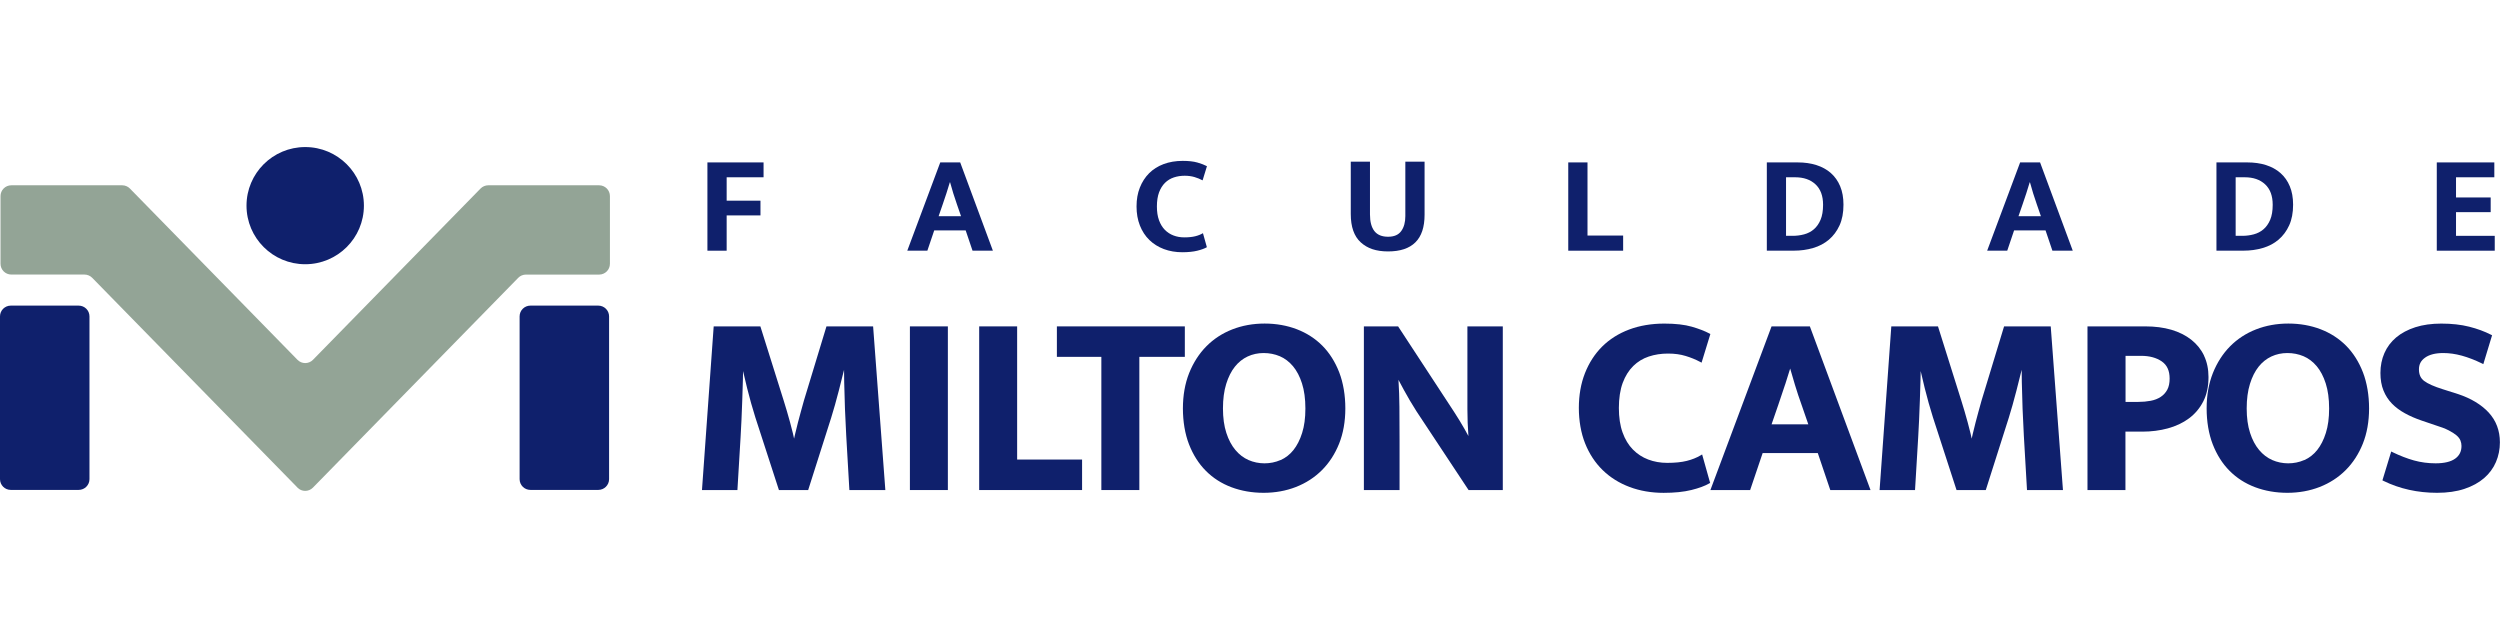 <svg width="629" height="160" viewBox="0 0 629 160" fill="none" xmlns="http://www.w3.org/2000/svg"><g clip-path="url(#clip0_7080_17977)"><path d="M236.568 40.863H241.585L249.812 63.075H244.689L242.961 57.962H235.052L233.323 63.075H228.271L236.568 40.863ZM236.145 54.398H241.797L240.774 51.441C240.448 50.526 240.139 49.602 239.857 48.678C239.575 47.754 239.302 46.812 239.046 45.88H238.975C238.72 46.777 238.429 47.684 238.129 48.608C237.82 49.54 237.503 50.482 237.177 51.441L236.154 54.398H236.145Z" fill="#0F206C"/><path d="M297.972 59.723C299.056 59.723 299.973 59.626 300.723 59.441C301.472 59.257 302.125 58.992 302.663 58.667L303.65 62.196C303.086 62.521 302.284 62.821 301.252 63.076C300.212 63.331 298.96 63.463 297.469 63.463C295.794 63.463 294.26 63.199 292.84 62.671C291.43 62.143 290.213 61.377 289.181 60.383C288.158 59.389 287.365 58.174 286.8 56.748C286.236 55.323 285.954 53.721 285.954 51.935C285.954 50.148 286.227 48.617 286.783 47.209C287.338 45.801 288.114 44.595 289.111 43.592C290.107 42.597 291.333 41.823 292.761 41.286C294.198 40.749 295.803 40.477 297.566 40.477C299.074 40.477 300.317 40.617 301.287 40.899C302.266 41.181 303.06 41.489 303.668 41.814L302.575 45.378C301.966 45.053 301.287 44.771 300.547 44.551C299.806 44.331 298.977 44.217 298.06 44.217C297.099 44.217 296.191 44.358 295.344 44.639C294.498 44.921 293.757 45.37 293.122 45.994C292.488 46.619 291.985 47.42 291.623 48.388C291.262 49.365 291.077 50.544 291.077 51.935C291.077 53.325 291.253 54.434 291.606 55.411C291.959 56.388 292.452 57.188 293.07 57.822C293.696 58.456 294.419 58.931 295.256 59.248C296.094 59.565 296.993 59.723 297.954 59.723H297.972Z" fill="#0F206C"/><path d="M339.845 40.67H344.686V53.958C344.686 55.789 345.056 57.179 345.797 58.139C346.538 59.089 347.684 59.564 349.236 59.564C350.788 59.564 351.872 59.08 352.56 58.121C353.248 57.162 353.583 55.912 353.583 54.381V40.67H358.423V54.029C358.423 57.135 357.656 59.45 356.113 60.972C354.57 62.504 352.278 63.26 349.245 63.26C346.211 63.26 344.025 62.495 342.358 60.972C340.683 59.441 339.854 57.074 339.854 53.853V40.67H339.845Z" fill="#0F206C"/><path d="M394.574 40.863H399.415V59.265H408.382V63.075H394.574V40.863Z" fill="#0F206C"/><path d="M452.301 40.863C454.021 40.863 455.59 41.083 457.001 41.532C458.412 41.981 459.628 42.65 460.642 43.539C461.656 44.436 462.441 45.545 462.988 46.865C463.543 48.194 463.817 49.734 463.817 51.503C463.817 53.527 463.49 55.261 462.829 56.704C462.168 58.147 461.277 59.344 460.149 60.303C459.02 61.254 457.697 61.958 456.172 62.398C454.655 62.846 453.042 63.066 451.349 63.066H444.533V40.863H452.301ZM449.374 59.335H451.032C452.019 59.335 452.98 59.212 453.906 58.965C454.832 58.719 455.652 58.297 456.357 57.698C457.063 57.1 457.627 56.299 458.05 55.305C458.473 54.31 458.685 53.043 458.685 51.512C458.685 49.276 458.05 47.569 456.78 46.381C455.511 45.193 453.8 44.603 451.658 44.603H449.365V59.335H449.374Z" fill="#0F206C"/><path d="M508.265 40.863H513.282L521.508 63.075H516.385L514.657 57.962H506.748L505.02 63.075H499.968L508.265 40.863ZM507.841 54.398H513.493L512.471 51.441C512.144 50.526 511.836 49.602 511.553 48.678C511.271 47.754 510.998 46.812 510.742 45.88H510.672C510.416 46.777 510.125 47.684 509.825 48.608C509.517 49.54 509.199 50.482 508.873 51.441L507.85 54.398H507.841Z" fill="#0F206C"/><path d="M565.427 40.863C567.147 40.863 568.716 41.083 570.127 41.532C571.538 41.981 572.754 42.65 573.768 43.539C574.782 44.436 575.567 45.545 576.114 46.865C576.669 48.194 576.943 49.734 576.943 51.503C576.943 53.527 576.616 55.261 575.955 56.704C575.294 58.147 574.403 59.344 573.275 60.303C572.146 61.262 570.823 61.958 569.298 62.398C567.781 62.846 566.168 63.066 564.475 63.066H557.659V40.863H565.427ZM562.5 59.335H564.158C565.145 59.335 566.106 59.212 567.032 58.965C567.958 58.719 568.778 58.297 569.483 57.698C570.189 57.1 570.753 56.299 571.176 55.305C571.599 54.31 571.811 53.043 571.811 51.512C571.811 49.276 571.176 47.569 569.906 46.381C568.637 45.193 566.926 44.603 564.784 44.603H562.491V59.335H562.5Z" fill="#0F206C"/><path d="M177.986 63.075H182.827V54.196H191.335V50.491H182.827V44.603H192.111V40.863H177.986V63.075Z" fill="#0F206C"/><path d="M617.934 59.335V53.377H626.655V49.681H617.934V44.603H627.572V40.863H613.094V63.075H627.677V59.335H617.934Z" fill="#0F206C"/><path d="M219.683 82.119H207.938L202.26 100.811C202.057 101.55 201.828 102.369 201.581 103.266L201.546 103.381C201.29 104.322 201.035 105.29 200.77 106.276C200.514 107.262 200.276 108.221 200.065 109.145C199.968 109.576 199.871 109.981 199.791 110.359C199.703 109.937 199.606 109.497 199.5 109.048C199.289 108.15 199.051 107.226 198.786 106.276C198.53 105.334 198.257 104.384 197.984 103.442C197.702 102.501 197.437 101.621 197.181 100.802L191.309 82.119H179.564L176.646 122.9L176.619 123.296H185.534L186.327 110.051C186.415 108.723 186.486 107.253 186.557 105.642L186.751 100.732C186.812 99.06 186.865 97.379 186.909 95.689C186.927 94.897 186.944 94.123 186.953 93.357C187.244 94.677 187.588 96.112 187.976 97.66C188.62 100.221 189.308 102.694 190.039 105L195.894 123.041L195.982 123.296H203.336L209.138 105.062C209.737 103.143 210.381 100.864 211.042 98.303C211.509 96.481 211.959 94.721 212.365 93.04L212.4 96.103C212.488 100.6 212.656 105.141 212.911 109.594L213.705 123.296H222.752L219.701 82.462L219.674 82.119H219.683Z" fill="#0F206C"/><path d="M238.482 82.119H228.932V123.296H238.482V82.119Z" fill="#0F206C"/><path d="M255.913 82.119H246.364V123.296H272.252V115.622H255.913V82.119Z" fill="#0F206C"/><path d="M298.104 82.119H265.912V89.784H277.101V123.296H286.659V89.784H298.104V82.119Z" fill="#0F206C"/><path d="M332.73 87.003C330.94 85.199 328.78 83.8 326.293 82.841C323.815 81.89 321.091 81.406 318.181 81.406C315.271 81.406 312.538 81.899 310.043 82.876C307.539 83.853 305.343 85.287 303.518 87.135C301.693 88.983 300.238 91.245 299.189 93.868C298.148 96.49 297.619 99.482 297.619 102.765C297.619 106.047 298.139 109.171 299.153 111.785C300.176 114.416 301.596 116.66 303.386 118.456C305.176 120.26 307.336 121.65 309.822 122.583C312.3 123.516 315.025 123.991 317.926 123.991C320.826 123.991 323.569 123.498 326.064 122.521C328.568 121.545 330.764 120.119 332.589 118.297C334.414 116.476 335.878 114.231 336.918 111.627C337.958 109.03 338.487 106.047 338.487 102.756C338.487 99.465 337.967 96.34 336.953 93.7C335.93 91.051 334.502 88.799 332.721 86.995L332.73 87.003ZM322.184 115.745C319.636 116.872 316.594 116.836 314.125 115.745C312.873 115.191 311.762 114.346 310.819 113.211C309.866 112.075 309.099 110.632 308.544 108.907C307.98 107.174 307.697 105.114 307.697 102.765C307.697 100.415 307.971 98.338 308.517 96.587C309.055 94.844 309.796 93.383 310.704 92.248C311.604 91.122 312.688 90.259 313.914 89.687C315.148 89.115 316.497 88.825 317.934 88.825C319.372 88.825 320.747 89.098 321.999 89.626C323.242 90.154 324.353 90.999 325.306 92.125C326.258 93.26 327.025 94.721 327.58 96.464C328.145 98.215 328.436 100.336 328.436 102.773C328.436 105.211 328.162 107.191 327.616 108.925C327.078 110.65 326.337 112.093 325.429 113.237C324.53 114.363 323.436 115.208 322.193 115.763L322.184 115.745Z" fill="#0F206C"/><path d="M369.198 102.994C369.198 105.211 369.286 107.464 369.454 109.708C369.172 109.171 368.837 108.564 368.449 107.886C367.655 106.496 366.773 105.053 365.83 103.601L351.872 82.286L351.766 82.119H343.152V123.296H352.128V110.667C352.128 107.842 352.119 105.07 352.093 102.351C352.075 100.16 351.996 97.88 351.855 95.548C351.89 95.628 351.934 95.707 351.969 95.786C352.331 96.499 352.754 97.282 353.23 98.136C353.706 98.998 354.209 99.887 354.747 100.811C355.276 101.717 355.831 102.624 356.395 103.495L369.498 123.305H378.104V82.128H369.198V103.002V102.994Z" fill="#0F206C"/><path d="M427.842 114.583C426.89 115.155 425.735 115.622 424.403 115.956C423.072 116.291 421.414 116.458 419.474 116.458C417.764 116.458 416.159 116.176 414.687 115.613C413.223 115.059 411.927 114.214 410.833 113.096C409.74 111.987 408.867 110.553 408.25 108.837C407.624 107.112 407.307 105.026 407.307 102.641C407.307 100.257 407.633 98.048 408.276 96.323C408.92 94.607 409.811 93.181 410.922 92.09C412.033 90.999 413.346 90.198 414.828 89.705C416.327 89.203 417.958 88.957 419.66 88.957C421.361 88.957 422.781 89.159 424.086 89.555C425.408 89.951 426.625 90.453 427.719 91.034L428.115 91.245L430.329 84.037L430.064 83.897C428.935 83.29 427.445 82.718 425.655 82.198C423.848 81.679 421.538 81.415 418.769 81.415C415.524 81.415 412.535 81.917 409.89 82.911C407.236 83.906 404.952 85.358 403.101 87.197C401.249 89.045 399.794 91.298 398.771 93.903C397.749 96.499 397.237 99.438 397.237 102.641C397.237 105.845 397.766 108.925 398.807 111.539C399.847 114.161 401.337 116.432 403.233 118.28C405.129 120.128 407.412 121.553 410.022 122.53C412.623 123.507 415.507 124 418.575 124C421.291 124 423.636 123.762 425.55 123.287C427.463 122.812 428.962 122.257 430.02 121.641L430.267 121.501L428.256 114.337L427.842 114.592V114.583Z" fill="#0F206C"/><path d="M455.37 82.119H445.724L430.337 123.296H440.336L443.484 113.985H457.354L460.501 123.296H470.624L455.449 82.357L455.361 82.119H455.37ZM449.162 96.692C449.612 95.337 450.026 94.008 450.406 92.724C450.785 94.079 451.19 95.452 451.605 96.816C452.125 98.532 452.689 100.239 453.28 101.867L454.973 106.769H445.724L447.416 101.867C448.016 100.116 448.598 98.391 449.153 96.692H449.162Z" fill="#0F206C"/><path d="M515.971 82.119H504.226L498.548 100.811C498.345 101.55 498.116 102.369 497.869 103.266L497.834 103.381C497.578 104.322 497.322 105.29 497.058 106.276C496.802 107.262 496.564 108.221 496.352 109.145C496.255 109.576 496.158 109.981 496.079 110.359C495.991 109.937 495.894 109.497 495.788 109.048C495.577 108.15 495.338 107.226 495.074 106.276C494.818 105.334 494.545 104.384 494.272 103.442C493.989 102.501 493.725 101.621 493.469 100.802L487.597 82.119H475.852L472.934 122.9L472.907 123.296H481.822L482.615 110.051C482.703 108.723 482.774 107.253 482.844 105.642L483.038 100.732C483.1 99.06 483.153 97.379 483.197 95.689C483.215 94.897 483.232 94.123 483.241 93.357C483.532 94.677 483.876 96.112 484.264 97.66C484.908 100.221 485.595 102.694 486.327 105L492.182 123.041L492.27 123.296H499.624L505.425 105.062C506.025 103.143 506.669 100.864 507.33 98.303C507.797 96.481 508.247 94.721 508.653 93.04L508.688 96.103C508.776 100.6 508.944 105.141 509.199 109.594L509.993 123.296H519.039L515.989 82.462L515.962 82.119H515.971Z" fill="#0F206C"/><path d="M554.547 89.485C553.797 87.919 552.713 86.572 551.32 85.472C549.935 84.381 548.251 83.536 546.303 82.964C544.363 82.401 542.176 82.119 539.795 82.119H525.211V123.296H534.761V108.599H539.019C541.268 108.599 543.428 108.327 545.421 107.781C547.431 107.235 549.212 106.399 550.72 105.282C552.237 104.164 553.453 102.729 554.335 101.013C555.217 99.297 555.658 97.238 555.658 94.88C555.658 92.864 555.278 91.052 554.529 89.485H554.547ZM534.778 89.529H538.72C540.818 89.529 542.564 90.004 543.913 90.937C545.236 91.861 545.879 93.269 545.879 95.258C545.879 96.393 545.676 97.335 545.28 98.065C544.883 98.796 544.327 99.403 543.631 99.861C542.925 100.327 542.088 100.653 541.127 100.837C540.148 101.022 539.099 101.119 538.014 101.119H534.787V89.538L534.778 89.529Z" fill="#0F206C"/><path d="M590.301 87.003C588.511 85.199 586.351 83.8 583.864 82.841C581.387 81.89 578.662 81.406 575.752 81.406C572.843 81.406 570.109 81.899 567.614 82.876C565.11 83.853 562.914 85.287 561.089 87.135C559.264 88.983 557.809 91.245 556.76 93.868C555.719 96.49 555.19 99.482 555.19 102.765C555.19 106.047 555.711 109.171 556.725 111.785C557.747 114.416 559.167 116.66 560.957 118.456C562.747 120.26 564.907 121.65 567.393 122.583C569.871 123.516 572.596 123.991 575.497 123.991C578.397 123.991 581.14 123.498 583.635 122.521C586.139 121.545 588.335 120.119 590.16 118.297C591.985 116.476 593.449 114.231 594.489 111.627C595.529 109.03 596.059 106.047 596.059 102.756C596.059 99.465 595.538 96.34 594.524 93.7C593.502 91.051 592.073 88.799 590.292 86.995L590.301 87.003ZM579.755 115.745C577.207 116.872 574.165 116.836 571.696 115.745C570.444 115.191 569.333 114.346 568.39 113.211C567.438 112.075 566.67 110.632 566.115 108.907C565.551 107.174 565.269 105.114 565.269 102.765C565.269 100.415 565.542 98.338 566.089 96.587C566.626 94.844 567.367 93.383 568.275 92.248C569.175 91.122 570.259 90.259 571.485 89.687C572.719 89.115 574.068 88.825 575.505 88.825C576.943 88.825 578.318 89.098 579.57 89.626C580.813 90.154 581.924 90.999 582.877 92.125C583.829 93.26 584.596 94.721 585.152 96.464C585.716 98.215 586.007 100.336 586.007 102.773C586.007 105.211 585.733 107.191 585.187 108.925C584.649 110.65 583.908 112.093 583 113.237C582.101 114.363 581.007 115.208 579.764 115.763L579.755 115.745Z" fill="#0F206C"/><path d="M626.161 103.803C624.3 101.797 621.708 100.23 618.446 99.148L614.584 97.924C612.45 97.256 610.88 96.56 609.937 95.865C609.046 95.205 608.606 94.255 608.606 92.952C608.606 91.65 609.108 90.726 610.157 89.978C611.224 89.212 612.767 88.825 614.734 88.825C616.233 88.825 617.802 89.045 619.398 89.485C620.994 89.925 622.678 90.576 624.415 91.421L624.803 91.615L627.007 84.354L626.734 84.213C625.129 83.395 623.286 82.709 621.25 82.198C619.213 81.679 616.85 81.415 614.213 81.415C611.789 81.415 609.593 81.723 607.697 82.33C605.793 82.946 604.171 83.809 602.874 84.9C601.569 86 600.573 87.329 599.912 88.851C599.25 90.365 598.915 92.046 598.915 93.841C598.915 95.504 599.171 96.992 599.683 98.25C600.185 99.508 600.908 100.617 601.816 101.55C602.716 102.474 603.818 103.293 605.088 103.988C606.34 104.683 607.75 105.29 609.267 105.81L612.688 106.971C614.072 107.394 615.21 107.825 616.065 108.265C616.912 108.696 617.59 109.136 618.084 109.558C618.552 109.972 618.878 110.395 619.045 110.826C619.222 111.275 619.31 111.732 619.31 112.199C619.31 113.58 618.79 114.627 617.723 115.393C616.638 116.176 614.981 116.572 612.794 116.572C610.907 116.572 609.082 116.326 607.362 115.851C605.634 115.367 603.835 114.671 602.019 113.791L601.631 113.598L599.418 120.858L599.7 120.999C603.765 122.988 608.297 123.991 613.173 123.991C615.774 123.991 618.084 123.657 620.042 123.005C621.999 122.354 623.674 121.439 624.988 120.304C626.311 119.16 627.316 117.796 627.977 116.256C628.639 114.715 628.974 113.052 628.974 111.292C628.974 108.344 628.021 105.818 626.143 103.785L626.161 103.803Z" fill="#0F206C"/><path d="M76.79 66.481C84.947 66.481 91.559 59.882 91.559 51.74C91.559 43.6 84.947 37 76.79 37C68.633 37 62.021 43.6 62.021 51.74C62.021 59.882 68.633 66.481 76.79 66.481Z" fill="#0F206C"/><path d="M74.85 122.68L23.198 69.896C22.687 69.377 21.981 69.078 21.25 69.078H2.848C1.349 69.078 0.132 67.863 0.132 66.367V49.33C0.132 47.834 1.349 46.619 2.848 46.619H30.737C31.469 46.619 32.174 46.91 32.685 47.438L74.85 90.533C75.917 91.624 77.671 91.624 78.738 90.533L120.903 47.438C121.414 46.918 122.119 46.619 122.851 46.619H150.74C152.239 46.619 153.456 47.834 153.456 49.33V66.376C153.456 67.872 152.239 69.086 150.74 69.086H132.33C131.598 69.086 130.893 69.377 130.381 69.905L78.73 122.689C77.663 123.78 75.908 123.78 74.841 122.689L74.85 122.68Z" fill="#93A496"/><path d="M19.795 76.893H2.716C1.216 76.893 0 78.106 0 79.603V120.551C0 122.048 1.216 123.261 2.716 123.261H19.795C21.295 123.261 22.511 122.048 22.511 120.551V79.603C22.511 78.106 21.295 76.893 19.795 76.893Z" fill="#0F206C"/><path d="M150.529 76.893H133.45C131.95 76.893 130.734 78.106 130.734 79.603V120.551C130.734 122.048 131.95 123.261 133.45 123.261H150.529C152.029 123.261 153.245 122.048 153.245 120.551V79.603C153.245 78.106 152.029 76.893 150.529 76.893Z" fill="#0F206C"/></g><defs><clipPath id="clip0_7080_17977"><rect width="629" height="87" fill="white" transform="translate(0 37)"/></clipPath></defs></svg>